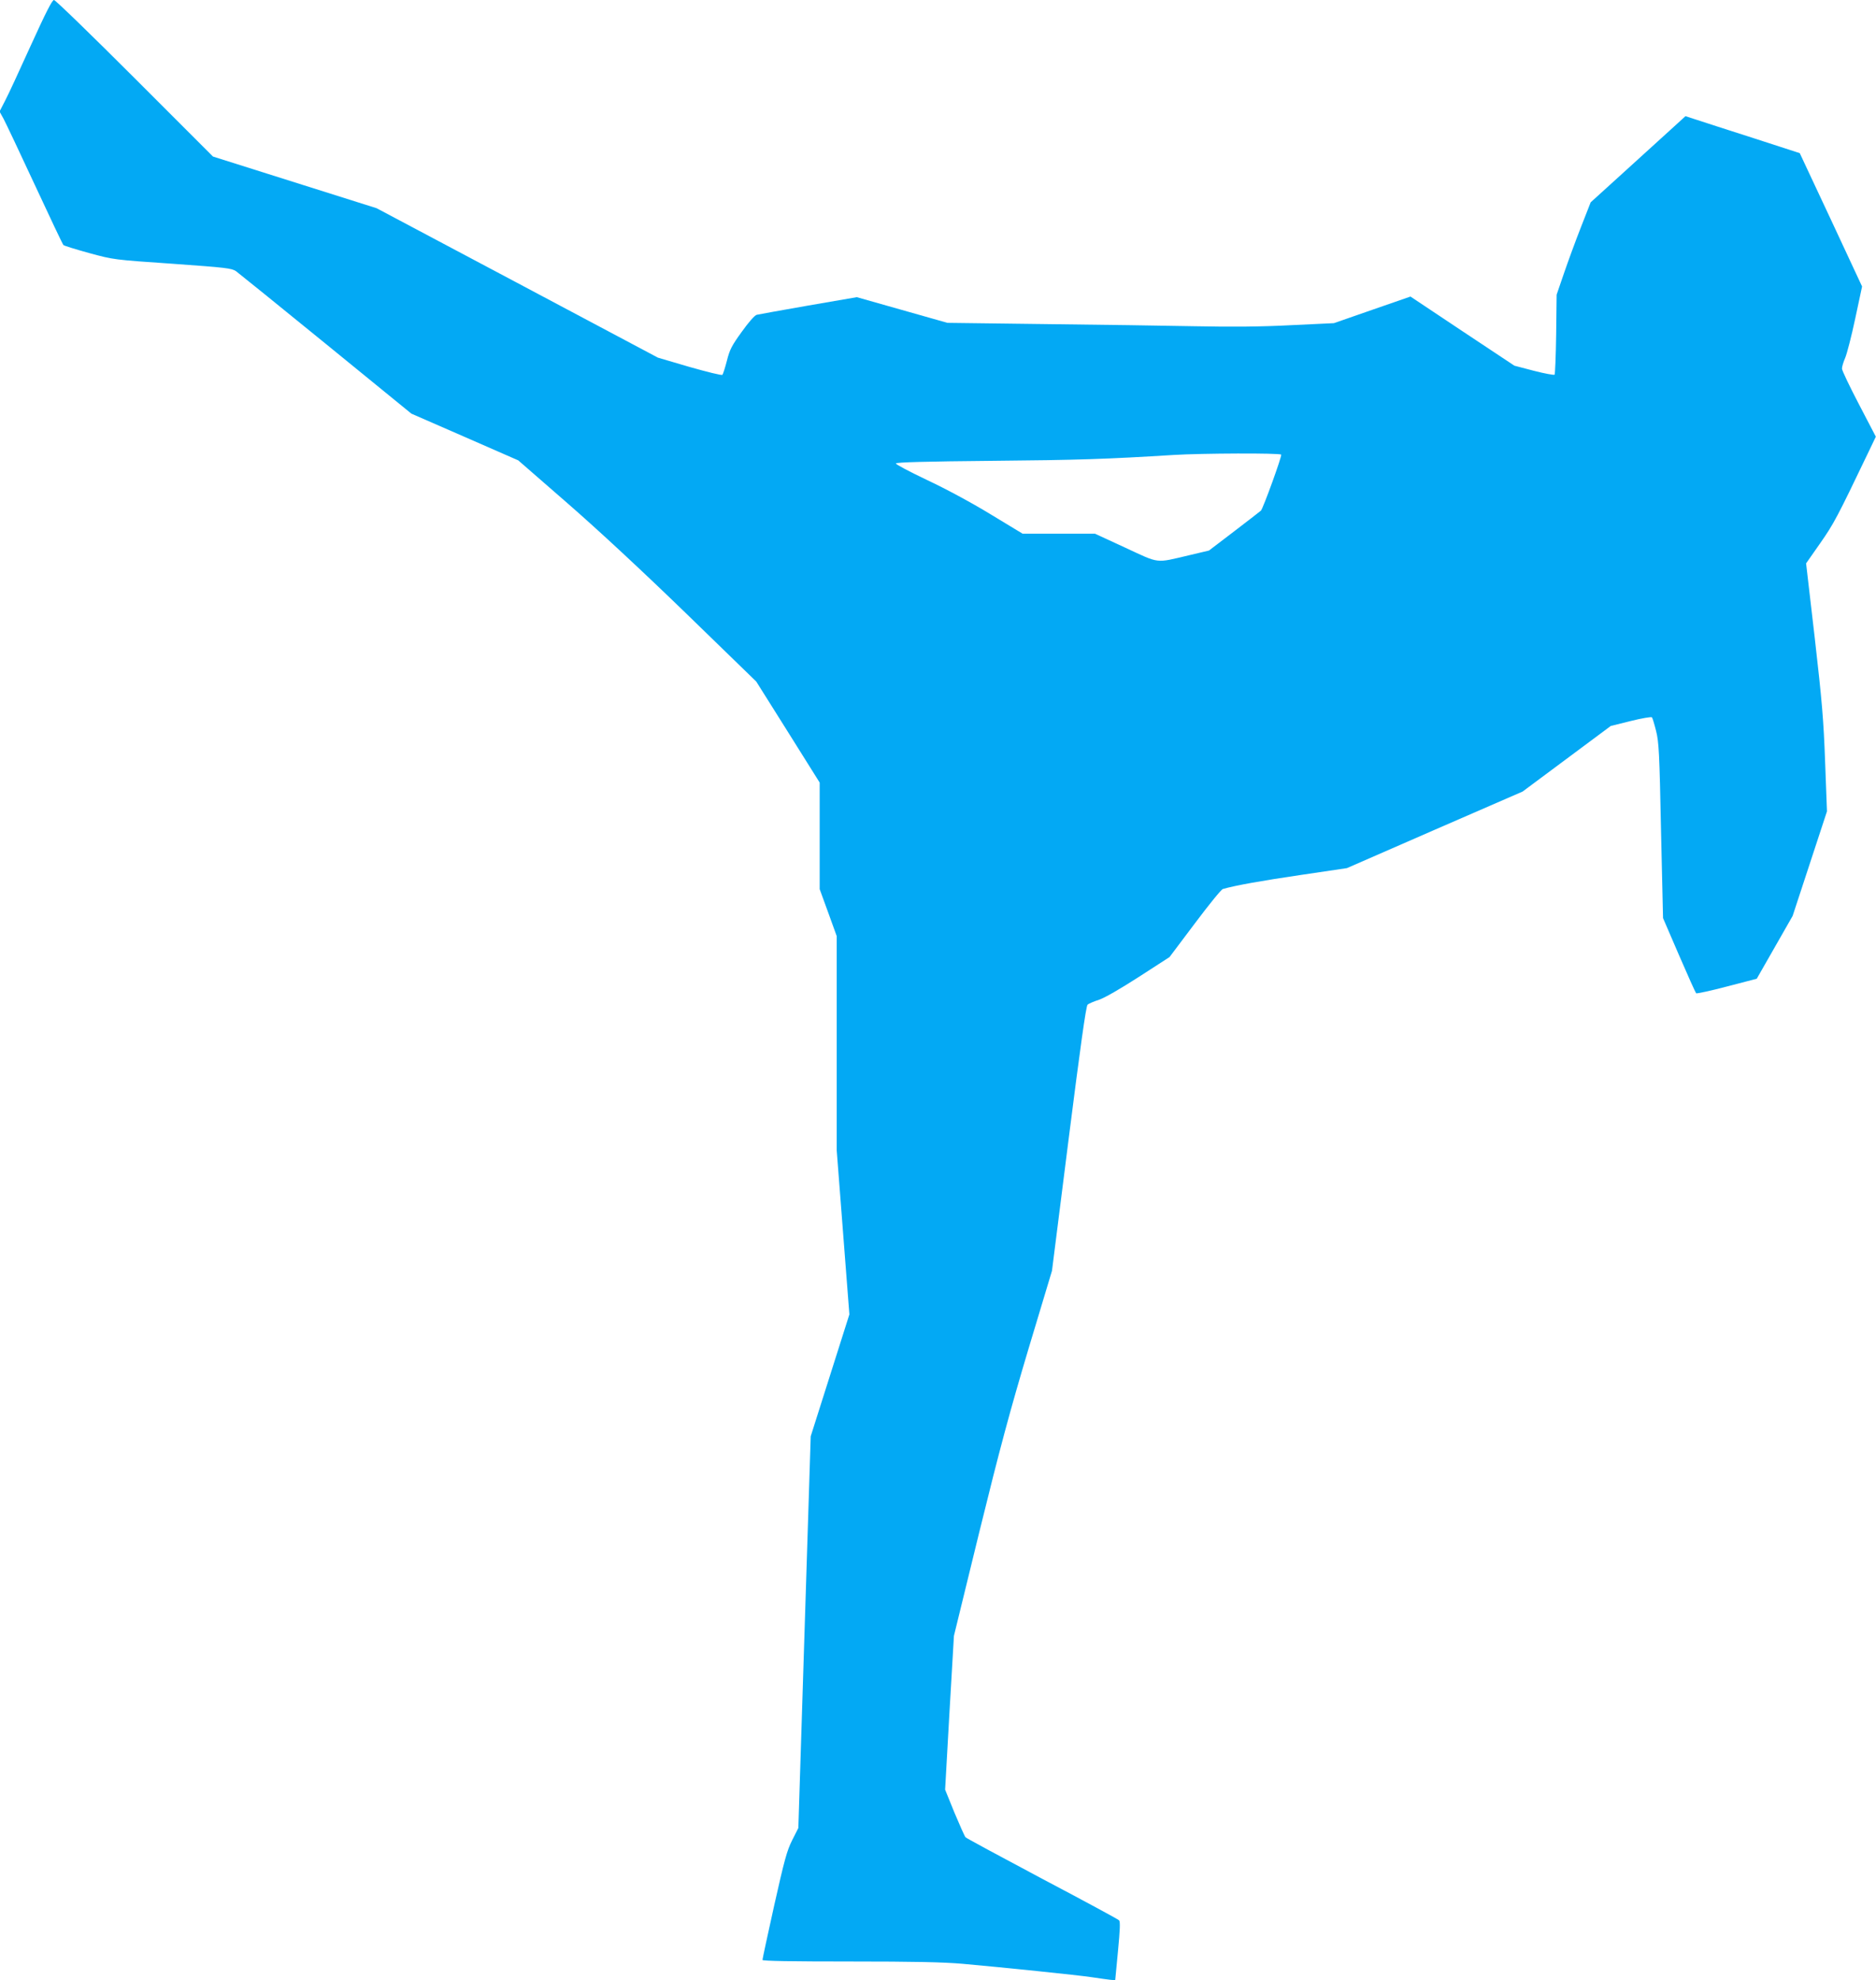 <?xml version="1.0" standalone="no"?>
<!DOCTYPE svg PUBLIC "-//W3C//DTD SVG 20010904//EN"
 "http://www.w3.org/TR/2001/REC-SVG-20010904/DTD/svg10.dtd">
<svg version="1.0" xmlns="http://www.w3.org/2000/svg"
 width="1213pt" height="1280pt" viewBox="0 0 1213 1280"
 preserveAspectRatio="xMidYMid meet">
<g transform="translate(0,1280) scale(0.1,-0.1)"
fill="#03a9f4" stroke="none">
<path d="M200 12508 c-73 -161 -148 -324 -168 -361 l-35 -68 26 -47 c14 -26
105 -218 202 -427 97 -209 180 -384 185 -389 5 -5 80 -28 167 -52 158 -43 158
-43 538 -69 349 -25 382 -29 411 -48 16 -12 279 -224 582 -471 l552 -450 346
-151 345 -151 317 -276 c202 -176 481 -435 770 -715 l452 -439 205 -326 205
-327 0 -345 0 -344 55 -151 55 -152 0 -692 0 -692 41 -531 41 -531 -125 -394
-125 -394 -40 -1266 -40 -1266 -40 -79 c-34 -68 -50 -127 -116 -421 -42 -189
-76 -347 -76 -353 0 -7 189 -10 563 -10 418 0 606 -4 732 -15 259 -23 752 -74
830 -86 123 -18 155 -22 156 -18 0 2 8 87 18 189 13 136 15 188 7 196 -6 7
-229 127 -496 268 -267 142 -490 262 -497 269 -6 7 -38 79 -72 160 l-60 148
28 497 29 497 165 675 c132 537 197 778 317 1180 l152 505 108 854 c74 584
112 857 122 866 7 7 40 21 74 32 38 13 135 69 258 148 l198 128 164 218 c90
120 171 220 181 222 79 23 253 54 505 91 l297 44 568 248 568 247 285 212 285
212 129 32 c71 18 133 28 137 24 4 -4 16 -44 27 -88 18 -71 22 -141 32 -645
l13 -565 103 -239 c57 -132 107 -243 111 -247 5 -3 94 16 200 44 l192 50 116
203 116 203 111 338 111 338 -12 320 c-10 274 -20 390 -67 801 l-56 482 91
130 c88 126 108 163 314 593 l46 96 -109 209 c-60 115 -110 219 -110 231 0 12
9 43 21 70 11 26 41 141 65 255 l44 206 -201 431 -202 431 -296 96 c-163 52
-329 106 -369 119 l-74 24 -101 -92 c-56 -51 -194 -176 -307 -279 l-205 -186
-63 -161 c-35 -89 -84 -223 -110 -299 l-47 -137 -3 -255 c-2 -140 -7 -258 -10
-262 -4 -4 -64 7 -134 25 l-126 33 -336 223 -336 224 -248 -86 -247 -86 -275
-13 c-190 -10 -382 -12 -620 -7 -190 4 -628 10 -975 14 l-629 8 -293 83 -293
83 -313 -54 c-171 -30 -322 -57 -334 -60 -13 -3 -52 -47 -97 -110 -65 -90 -78
-115 -96 -187 -12 -46 -25 -87 -29 -91 -5 -5 -100 19 -213 51 l-204 60 -909
483 -910 483 -529 167 -529 167 -506 506 c-278 278 -513 506 -522 506 -12 0
-53 -81 -149 -292z m8084 -2647 c6 -9 -117 -348 -131 -362 -4 -4 -82 -64 -172
-133 l-164 -125 -131 -31 c-217 -51 -185 -55 -409 49 l-197 91 -234 0 -234 0
-208 126 c-123 75 -292 166 -412 222 -111 53 -201 100 -199 106 3 8 197 13
623 17 555 5 738 11 1174 38 178 11 688 13 694 2z"/>
</g>
</svg>

